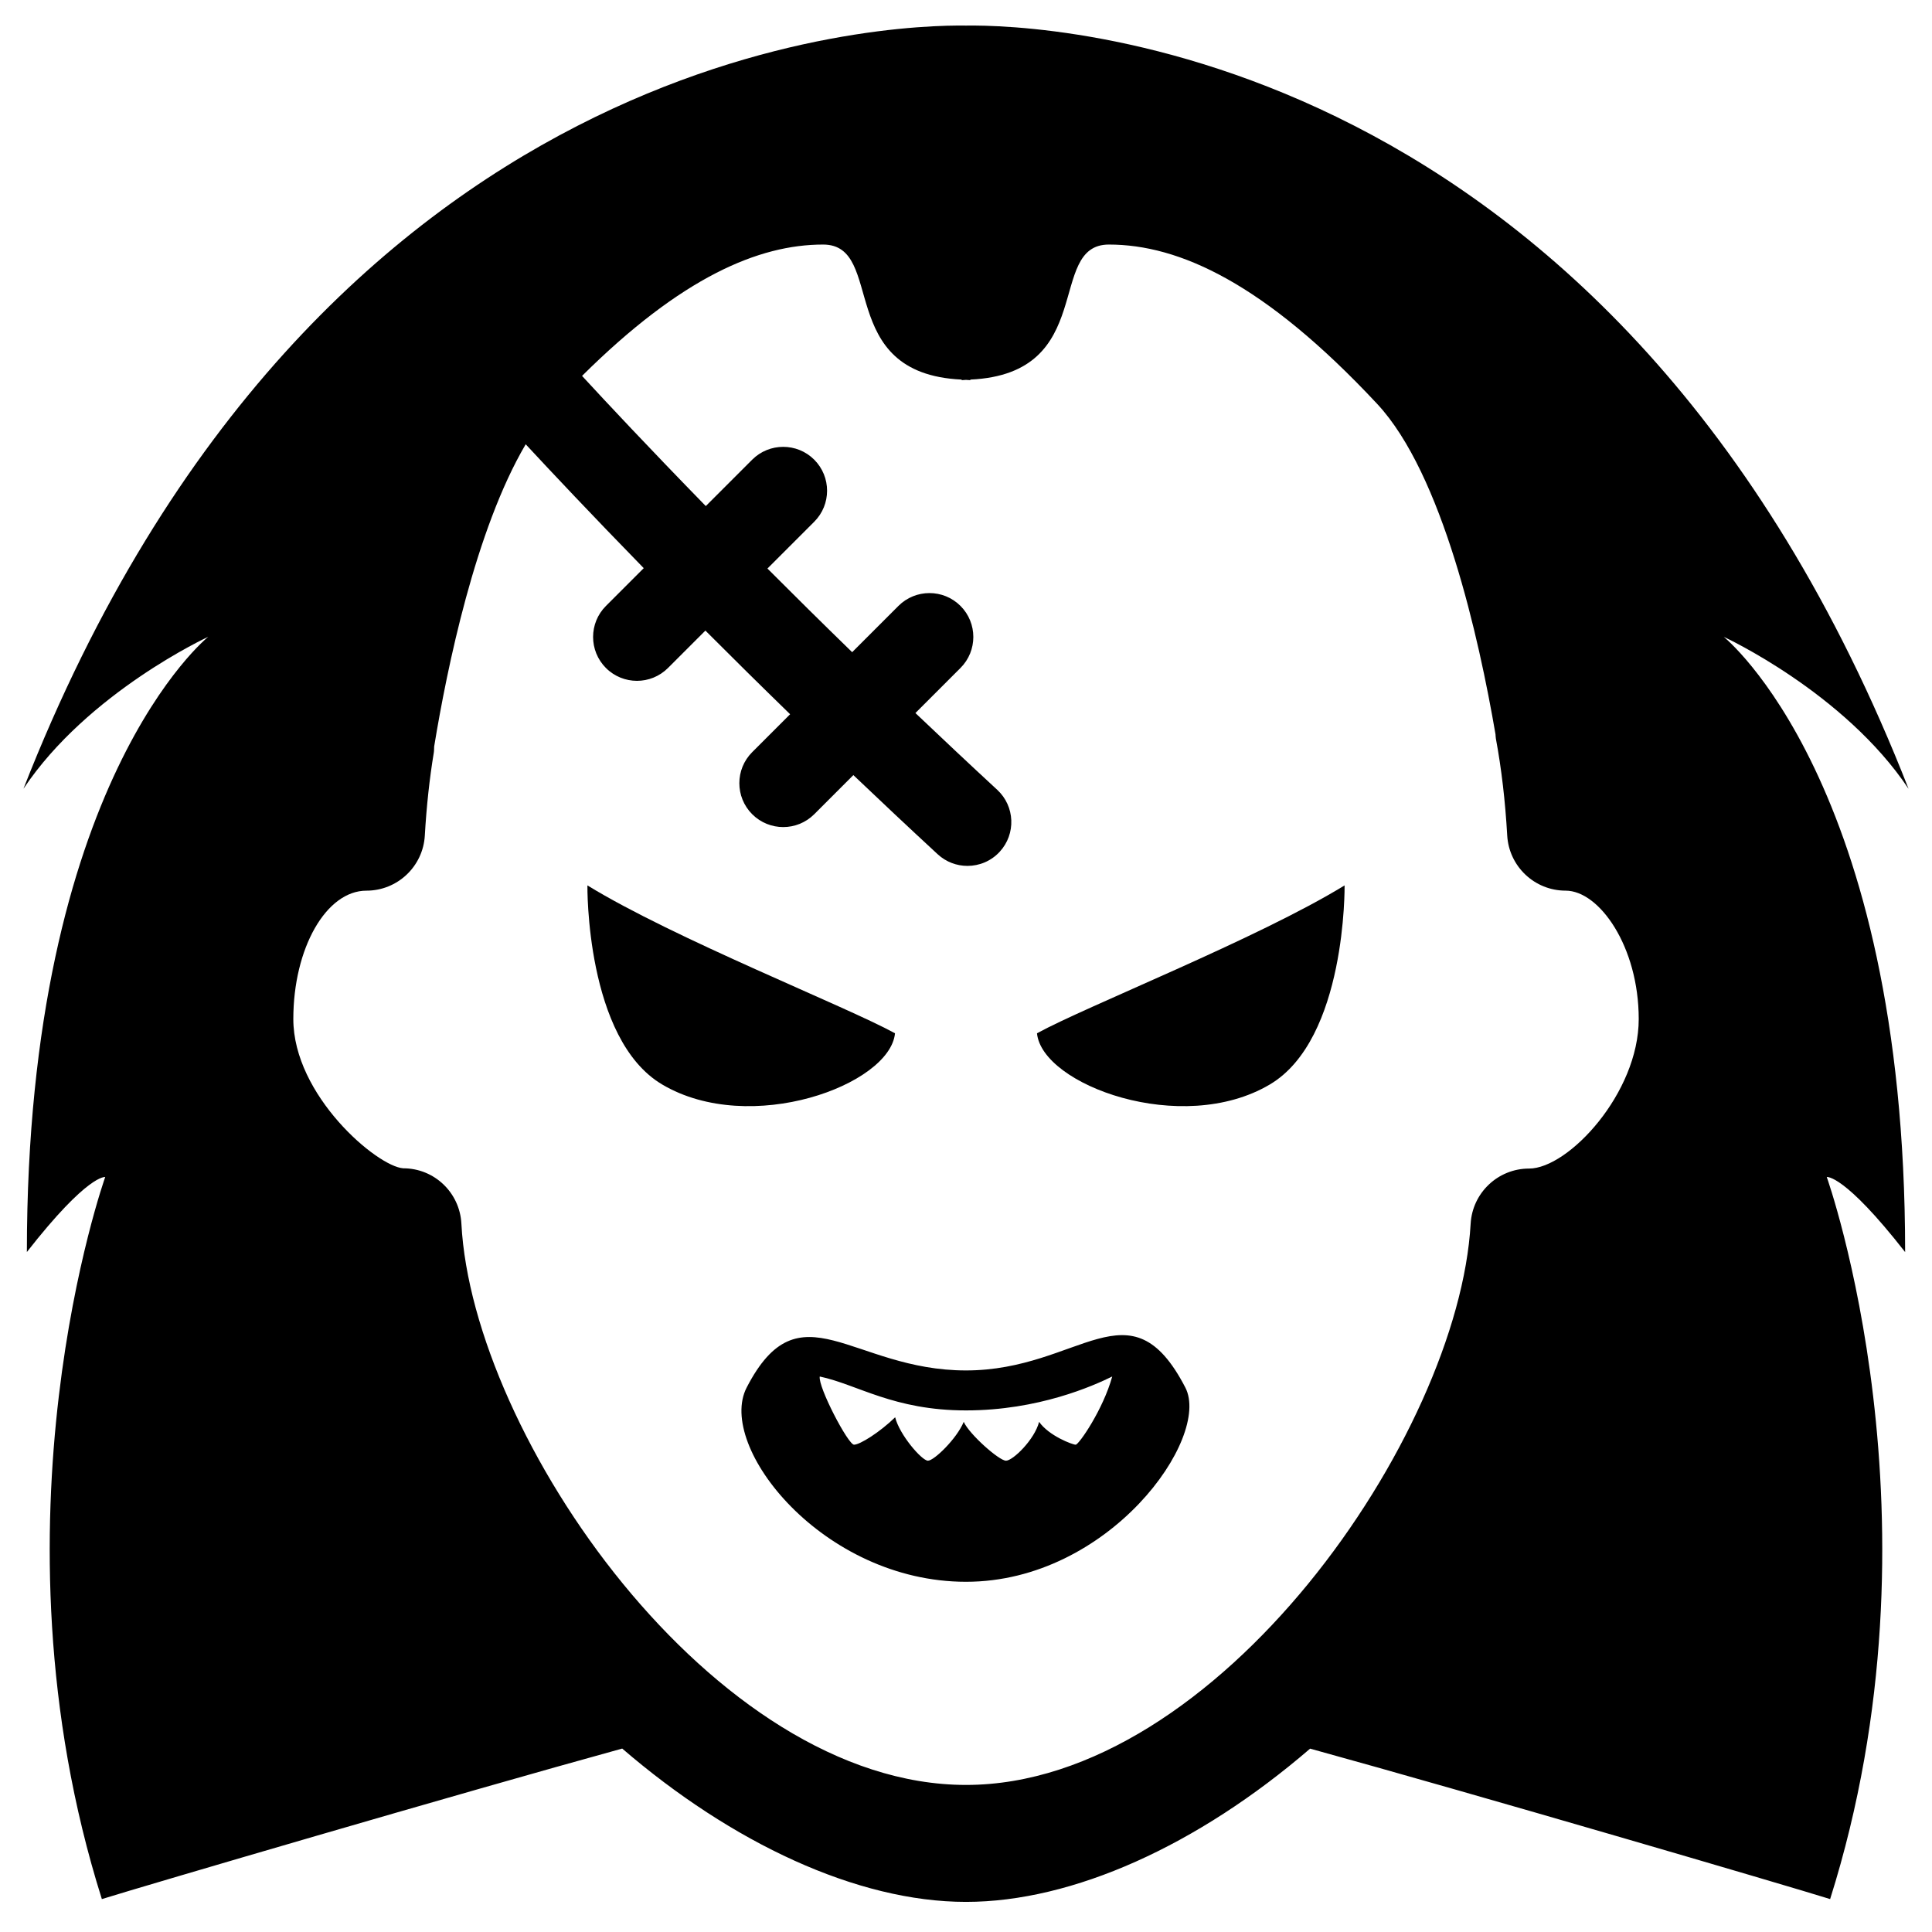 <?xml version="1.0" encoding="UTF-8"?>
<!-- Uploaded to: ICON Repo, www.svgrepo.com, Generator: ICON Repo Mixer Tools -->
<svg fill="#000000" width="800px" height="800px" version="1.1" viewBox="144 144 512 512" xmlns="http://www.w3.org/2000/svg">
 <g>
  <path d="m299.67 378.64s-0.527 40.758 19.844 52.777c23.316 13.773 60.352 0.098 61.672-13.586-13.031-7.16-58.539-25.094-81.516-39.191z"/>
  <path d="m500.33 378.64s0.527 40.758-19.844 52.777c-23.316 13.773-60.352 0.098-61.672-13.586 13.031-7.16 58.539-25.094 81.516-39.191z"/>
  <path d="m458.13 511.72c-14.68-28.348-27.832-4.539-58.129-4.539-30.277 0-44.094-22.672-58.129 4.539-8.066 15.594 20.152 51.469 58.129 51.469s65.016-38.152 58.129-51.469zm-29.062 15.141c-0.836 0-7.098-2.348-9.691-6.055-1.211 4.727-6.961 10.293-8.777 10.293-1.812 0-9.688-6.961-11.203-10.293-1.832 4.469-7.871 10.293-9.48 10.293-1.613 0-7.551-6.867-8.688-11.504-4.09 3.969-9.336 7.266-10.902 7.266-1.566 0-9.574-15.332-9.082-18.07 9.992 2.117 19.566 8.984 38.754 8.984 19.184 0 33.719-6.508 38.754-8.984-2.418 8.773-8.852 18.07-9.684 18.07z"/>
  <path d="m648.88 475.81c0-124.58-48.07-163.04-48.07-163.04s31.906 14.688 48.977 40.27c-77.695-198.47-230.44-202.55-249.78-202.26-19.34-0.301-172.09 3.785-249.79 202.25 17.07-25.582 48.969-40.27 48.969-40.27s-48.062 38.473-48.062 163.04c16.238-20.777 20.758-19.871 20.758-19.871s-32.492 91.176-0.887 191.35c11.352-3.547 94.988-28.078 137.9-39.891 29.035 25 62.246 40.633 91.105 40.633 28.293 0 61.398-14.949 91.195-40.613 42.941 11.824 126.47 36.32 137.81 39.867 31.598-100.18-0.891-191.35-0.891-191.35-0.004 0 4.527-0.898 20.758 19.879zm-99.668-22.129c-8.223 0-15.012 6.418-15.477 14.625-3.164 56.035-66.977 148.72-133.73 148.72-67.121 0-130.82-92.691-133.73-148.72-0.422-8.242-7.164-14.695-15.418-14.695-6.926-0.473-29.125-19.305-29.125-39.551 0-18.762 8.691-34.023 19.371-34.023 8.211 0 15.004-6.402 15.477-14.605 0.449-7.769 1.25-15.141 2.371-21.914 0.098-0.562 0.074-1.117 0.105-1.676 3.414-20.848 10.957-57.512 24.258-80.102 6.746 7.269 17.422 18.625 31.281 32.828l-10.016 10.016c-4.539 4.539-4.539 11.898 0 16.445 2.269 2.266 5.25 3.402 8.223 3.402 2.973 0 5.949-1.137 8.223-3.406l9.91-9.91c6.957 6.973 14.465 14.395 22.453 22.168l-10.051 10.051c-4.539 4.539-4.539 11.898 0 16.445 2.273 2.266 5.246 3.406 8.223 3.406 2.977 0 5.949-1.137 8.223-3.406l10.363-10.367c7.16 6.82 14.605 13.82 22.344 20.973 2.238 2.066 5.062 3.09 7.891 3.09 3.129 0 6.254-1.254 8.539-3.734 4.359-4.715 4.07-12.07-0.645-16.43-7.508-6.938-14.73-13.734-21.684-20.344l11.945-11.945c4.539-4.539 4.539-11.898 0-16.445-4.539-4.535-11.898-4.535-16.445 0l-12.262 12.262c-7.996-7.777-15.508-15.203-22.453-22.168l12.402-12.402c4.539-4.539 4.539-11.898 0-16.445-4.539-4.535-11.898-4.535-16.445 0l-12.293 12.293c-15.195-15.574-26.461-27.617-32.793-34.496 26.379-26.191 46.848-34.809 63.887-34.809 16.727 0 2.836 34.234 36.707 35.785 0 0.039 0.02 0.102 0.02 0.152 0.418 0 0.719-0.074 1.137-0.074 0.418 0 0.719 0.074 1.137 0.074 0-0.055 0.02-0.109 0.02-0.152 33.871-1.551 19.98-35.785 36.707-35.785 18.566 0 41.176 10.168 71.094 42.219 17.332 18.582 26.992 62.055 31.363 87.562 0.047 0.383 0.023 0.762 0.102 1.148 1.48 7.945 2.488 16.586 3.004 25.668 0.469 8.207 7.254 14.625 15.477 14.625 8.957 0 19.375 14.855 19.375 34.023 0 19.656-18.648 39.629-29.066 39.629z"/>
 </g>
</svg>
